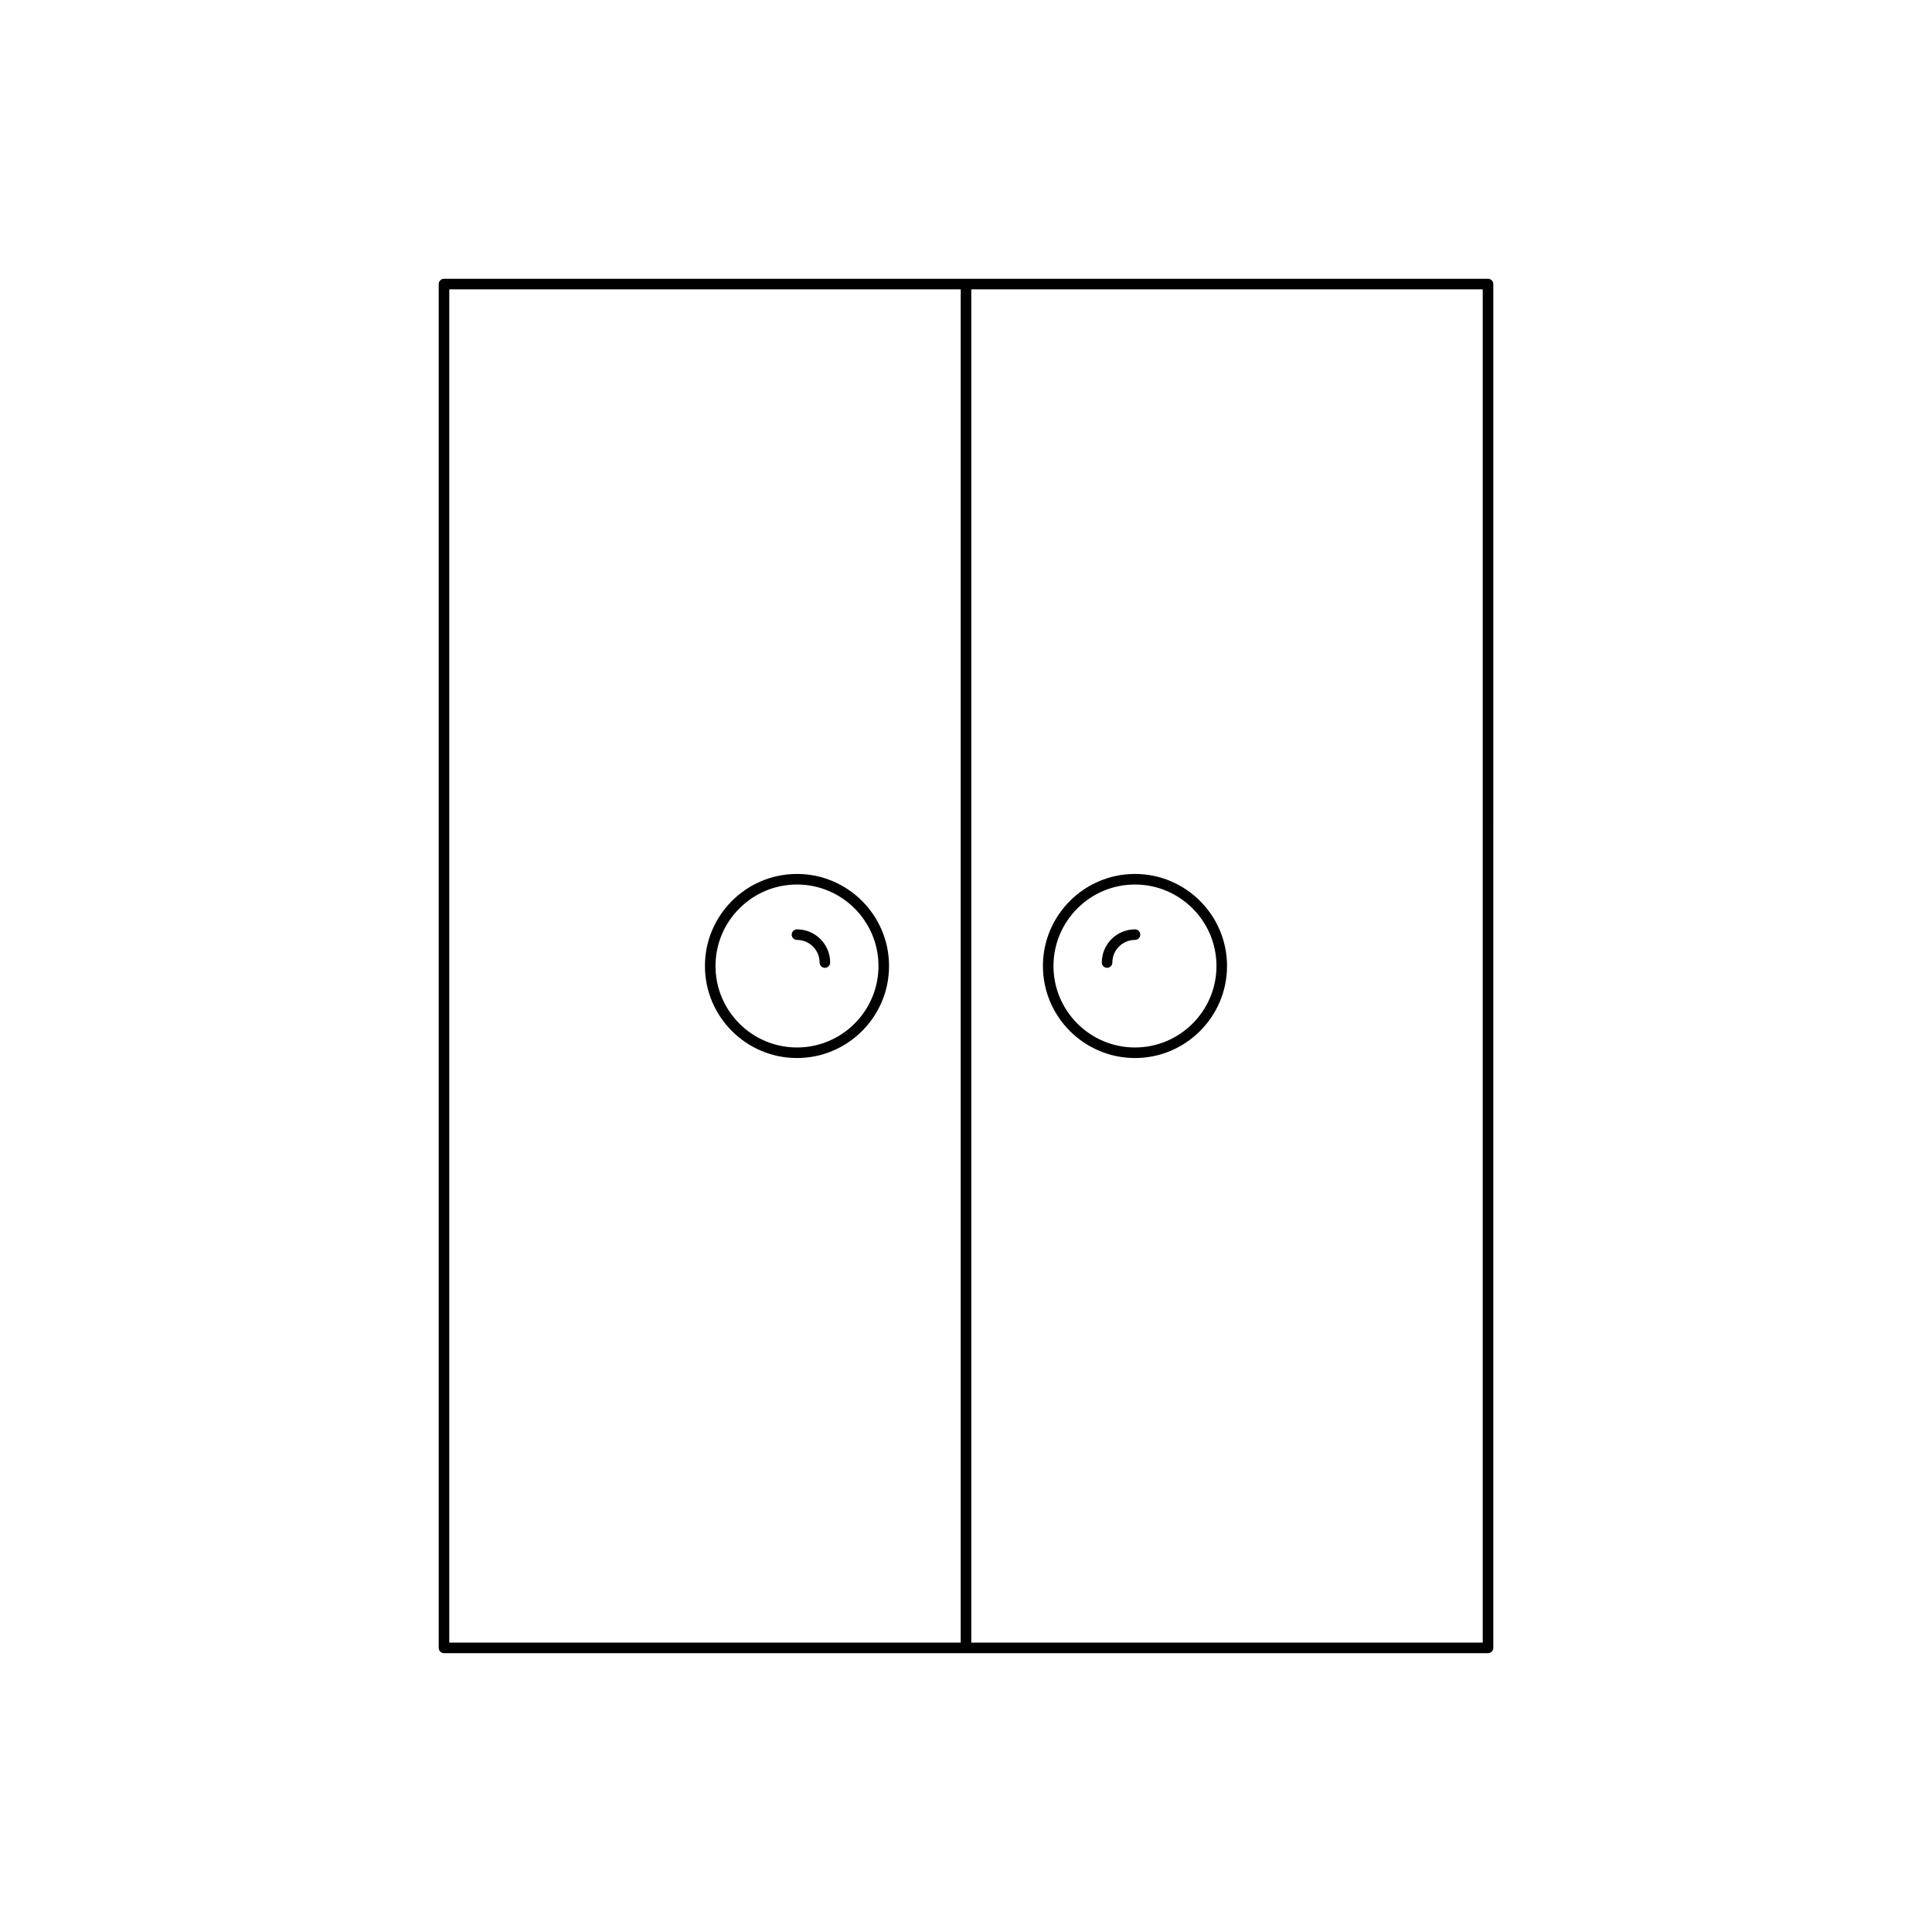 <?xml version="1.0" encoding="UTF-8"?>
<!-- Uploaded to: SVG Repo, www.svgrepo.com, Generator: SVG Repo Mixer Tools -->
<svg fill="#000000" width="800px" height="800px" version="1.1" viewBox="144 144 512 512" xmlns="http://www.w3.org/2000/svg">
 <g>
  <path d="m538.34 217.88h-276.68c-0.773 0-1.398 0.629-1.398 1.398v361.43c0 0.77 0.625 1.398 1.398 1.398h276.68c0.773 0 1.398-0.629 1.398-1.398l0.004-361.43c0-0.77-0.629-1.398-1.402-1.398zm-139.74 361.43h-135.54v-358.64h135.54zm138.34 0h-135.54v-358.64h135.54z"/>
  <path d="m355.21 424.39c13.449 0 24.395-10.945 24.395-24.391 0-13.449-10.941-24.395-24.395-24.395-13.449 0-24.395 10.945-24.395 24.395 0 13.445 10.945 24.391 24.395 24.391zm0-45.984c11.91 0 21.598 9.688 21.598 21.594s-9.688 21.594-21.598 21.594-21.594-9.688-21.594-21.594 9.684-21.594 21.594-21.594z"/>
  <path d="m355.21 393.09c3.309 0 5.996 2.691 5.996 5.996 0 0.77 0.625 1.398 1.398 1.398s1.398-0.629 1.398-1.398c0-4.848-3.945-8.797-8.797-8.797-0.773 0-1.398 0.629-1.398 1.398 0.004 0.773 0.629 1.402 1.402 1.402z"/>
  <path d="m444.78 424.39c13.449 0 24.395-10.945 24.395-24.391 0-13.449-10.945-24.395-24.395-24.395s-24.395 10.945-24.395 24.395c0 13.445 10.945 24.391 24.395 24.391zm0-45.984c11.91 0 21.598 9.688 21.598 21.594s-9.688 21.594-21.598 21.594-21.598-9.688-21.598-21.594 9.688-21.594 21.598-21.594z"/>
  <path d="m437.39 400.48c0.773 0 1.398-0.629 1.398-1.398 0-3.309 2.691-5.996 5.996-5.996 0.773 0 1.398-0.629 1.398-1.398 0-0.77-0.625-1.398-1.398-1.398-4.848 0-8.797 3.945-8.797 8.797 0 0.766 0.629 1.395 1.402 1.395z"/>
 </g>
</svg>